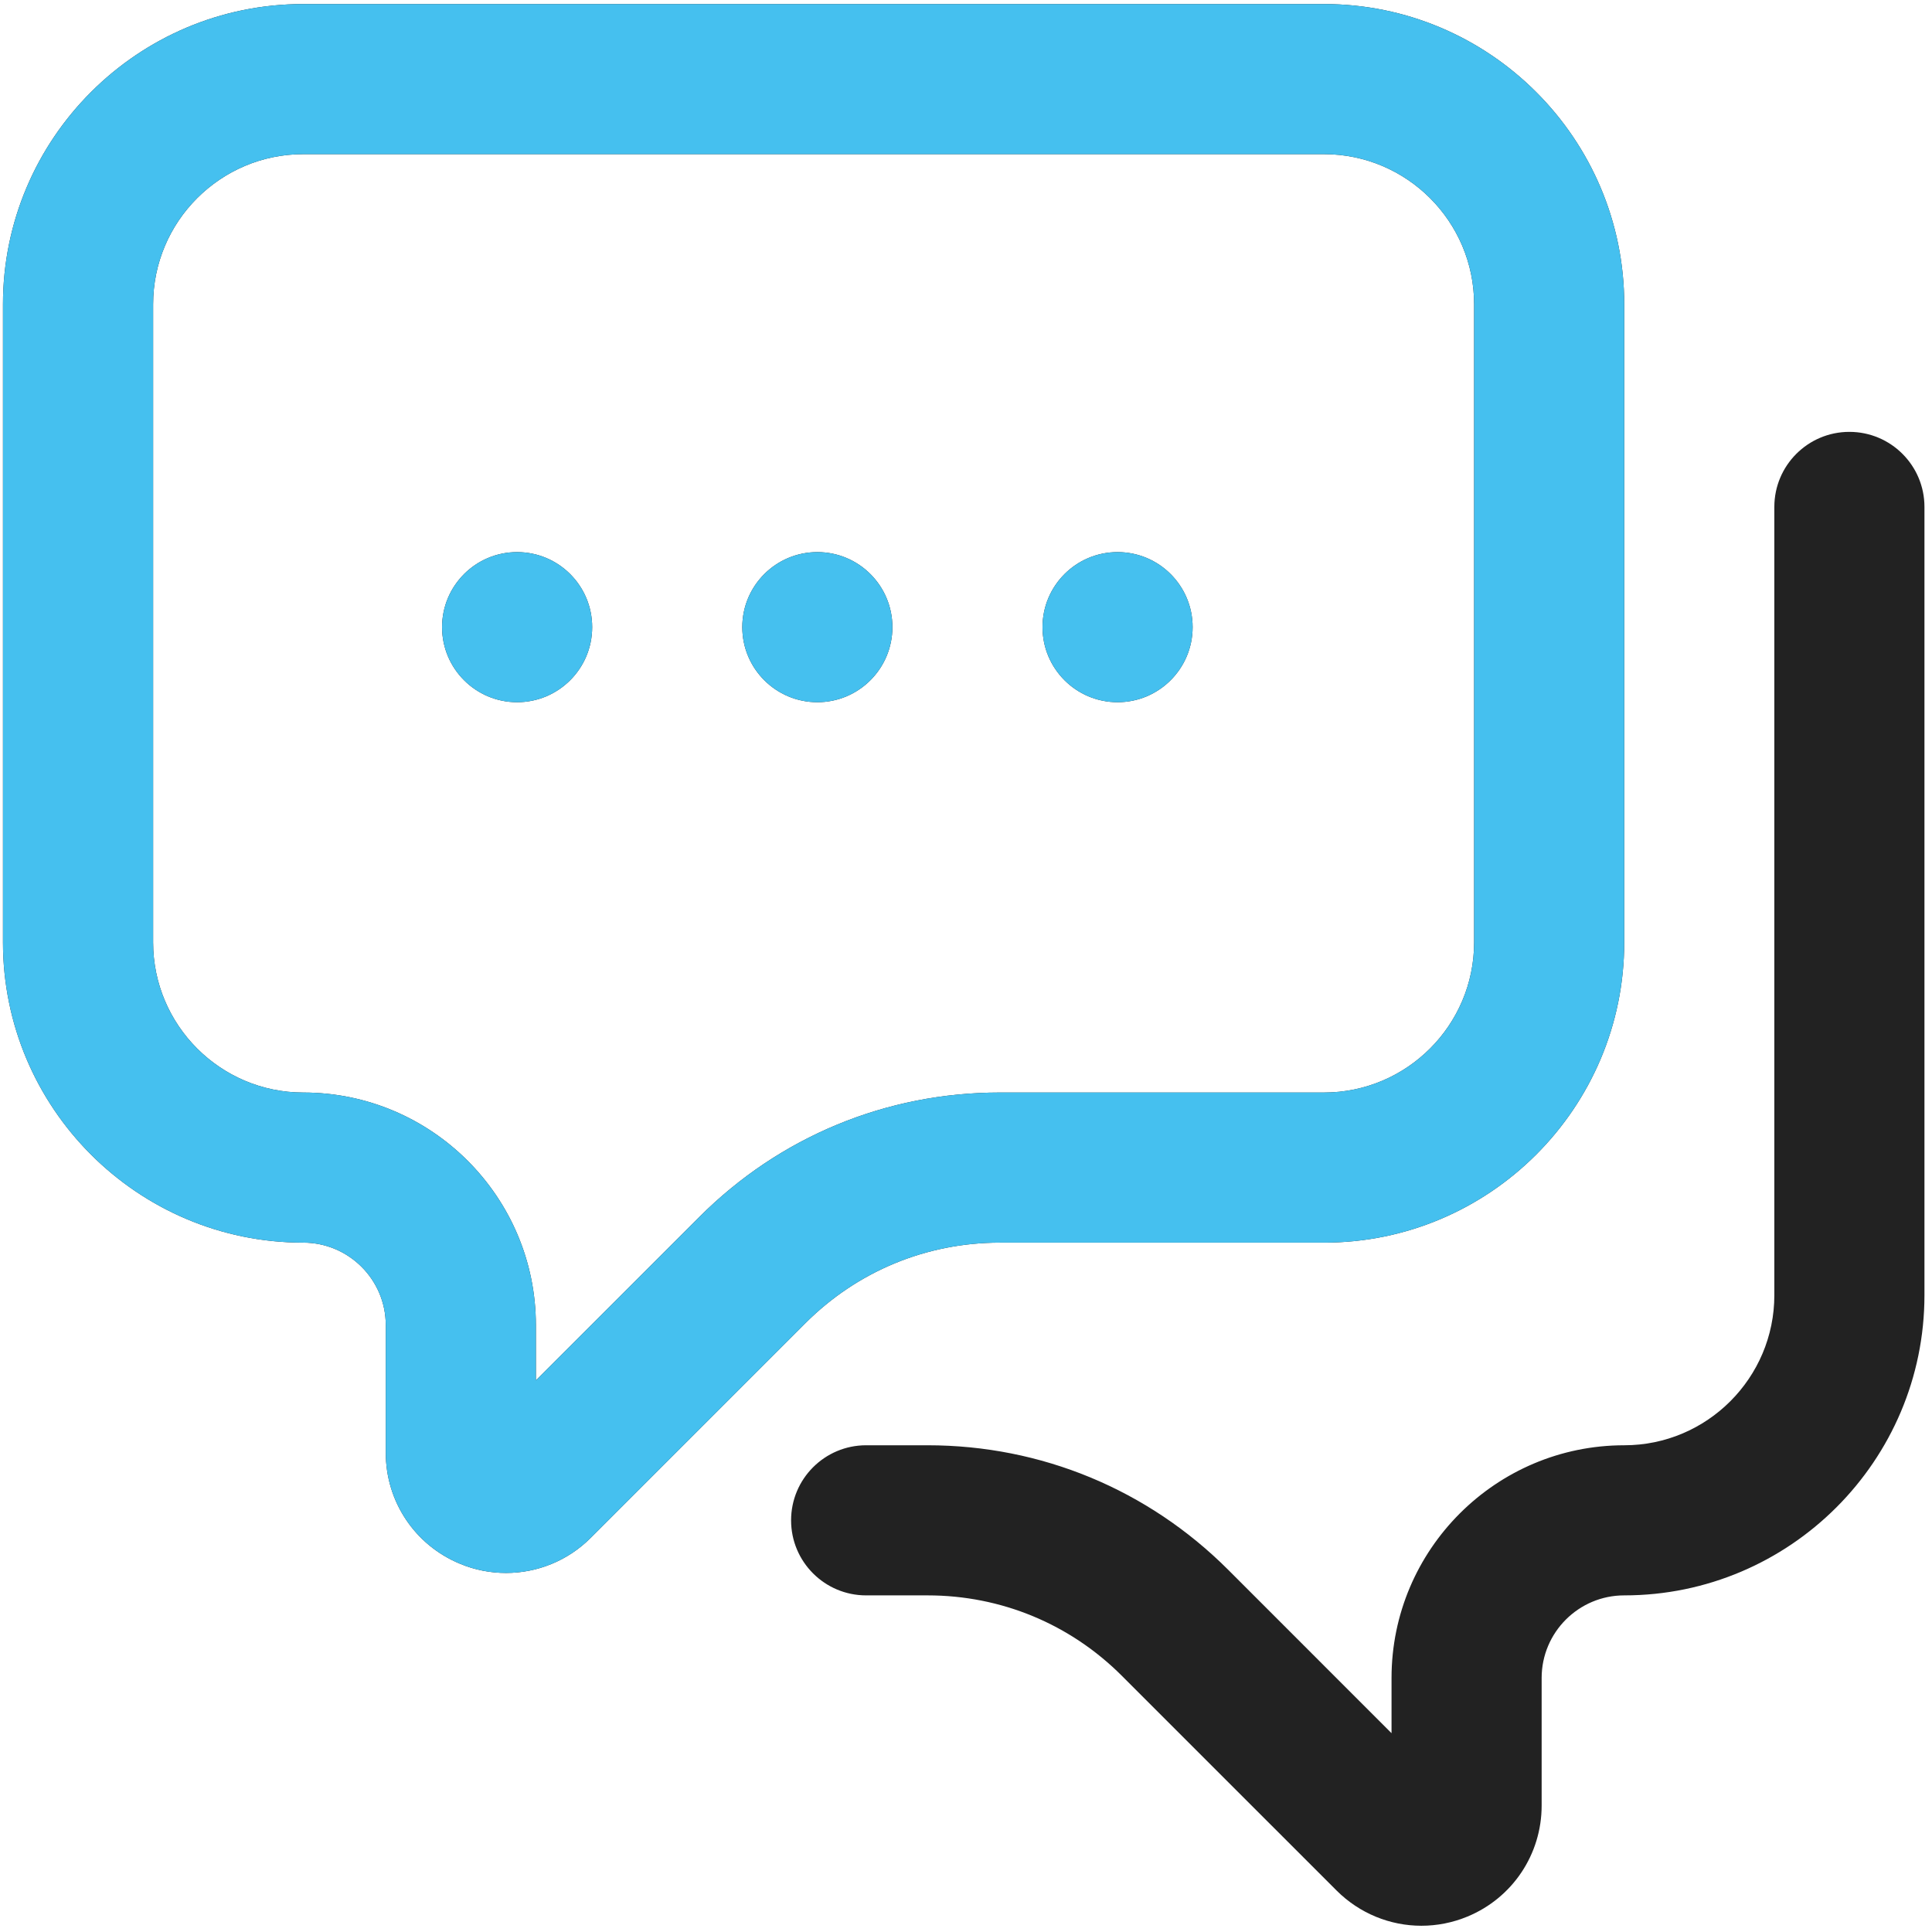 <svg width="43" height="43" viewBox="0 0 43 43" fill="none" xmlns="http://www.w3.org/2000/svg">
<path d="M11.263 35.009C10.918 35.009 10.569 34.943 10.237 34.804C9.234 34.389 8.586 33.42 8.586 32.334V29.494C8.586 28.481 7.762 27.657 6.748 27.657C3.064 27.657 0.066 24.659 0.066 20.974V6.772C0.066 3.087 3.064 0.09 6.748 0.09H29.468C33.152 0.09 36.15 3.087 36.15 6.772V20.974C36.15 24.659 33.152 27.657 29.468 27.657H22.252C20.619 27.657 19.083 28.293 17.927 29.448L13.15 34.225C12.638 34.738 11.957 35.009 11.263 35.009ZM6.748 3.431C4.906 3.431 3.408 4.93 3.408 6.772V20.974C3.408 22.817 4.906 24.316 6.748 24.316C9.604 24.316 11.927 26.639 11.927 29.494V30.723L15.565 27.086C17.351 25.299 19.726 24.316 22.252 24.316H29.468C31.31 24.316 32.809 22.817 32.809 20.974V6.772C32.809 4.93 31.31 3.431 29.468 3.431H6.748ZM32.662 42.656C33.664 42.241 34.312 41.271 34.312 40.186V37.346C34.312 36.332 35.136 35.508 36.15 35.508C39.834 35.508 42.832 32.511 42.832 28.826V11.282C42.832 10.36 42.084 9.612 41.161 9.612C40.239 9.612 39.491 10.36 39.491 11.282V28.826C39.491 30.668 37.992 32.167 36.15 32.167C33.294 32.167 30.971 34.49 30.971 37.346V38.575L27.334 34.937C25.547 33.151 23.172 32.167 20.646 32.167H19.277C18.355 32.167 17.607 32.915 17.607 33.838C17.607 34.76 18.355 35.508 19.277 35.508H20.646C22.28 35.508 23.816 36.144 24.971 37.3L29.748 42.077C30.261 42.589 30.941 42.861 31.636 42.861C31.981 42.861 32.329 42.794 32.662 42.656ZM19.862 13.958C19.862 13.036 19.114 12.288 18.192 12.288C17.269 12.288 16.521 13.036 16.521 13.958C16.521 14.881 17.269 15.629 18.192 15.629C19.114 15.629 19.862 14.881 19.862 13.958ZM26.544 13.958C26.544 13.036 25.796 12.288 24.874 12.288C23.951 12.288 23.203 13.036 23.203 13.958C23.203 14.881 23.951 15.629 24.874 15.629C25.796 15.629 26.544 14.881 26.544 13.958ZM13.18 13.958C13.18 13.036 12.432 12.288 11.509 12.288C10.587 12.288 9.839 13.036 9.839 13.958C9.839 14.881 10.587 15.629 11.509 15.629C12.432 15.629 13.18 14.881 13.18 13.958Z" fill="#222222"/>
<path d="M11.263 35.009C10.918 35.009 10.569 34.943 10.237 34.804C9.234 34.389 8.586 33.42 8.586 32.334V29.494C8.586 28.481 7.762 27.657 6.748 27.657C3.064 27.657 0.066 24.659 0.066 20.974V6.772C0.066 3.087 3.064 0.09 6.748 0.09H29.468C33.152 0.09 36.15 3.087 36.15 6.772V20.974C36.15 24.659 33.152 27.657 29.468 27.657H22.252C20.619 27.657 19.083 28.293 17.927 29.448L13.15 34.225C12.638 34.738 11.957 35.009 11.263 35.009ZM6.748 3.431C4.906 3.431 3.408 4.93 3.408 6.772V20.974C3.408 22.817 4.906 24.316 6.748 24.316C9.604 24.316 11.927 26.639 11.927 29.494V30.723L15.565 27.086C17.351 25.299 19.726 24.316 22.252 24.316H29.468C31.31 24.316 32.809 22.817 32.809 20.974V6.772C32.809 4.93 31.31 3.431 29.468 3.431H6.748ZM19.862 13.958C19.862 13.036 19.114 12.288 18.192 12.288C17.269 12.288 16.521 13.036 16.521 13.958C16.521 14.881 17.269 15.629 18.192 15.629C19.114 15.629 19.862 14.881 19.862 13.958ZM26.544 13.958C26.544 13.036 25.796 12.288 24.874 12.288C23.951 12.288 23.203 13.036 23.203 13.958C23.203 14.881 23.951 15.629 24.874 15.629C25.796 15.629 26.544 14.881 26.544 13.958ZM13.18 13.958C13.18 13.036 12.432 12.288 11.509 12.288C10.587 12.288 9.839 13.036 9.839 13.958C9.839 14.881 10.587 15.629 11.509 15.629C12.432 15.629 13.18 14.881 13.18 13.958Z" fill="#45C0EF"/>
</svg>
